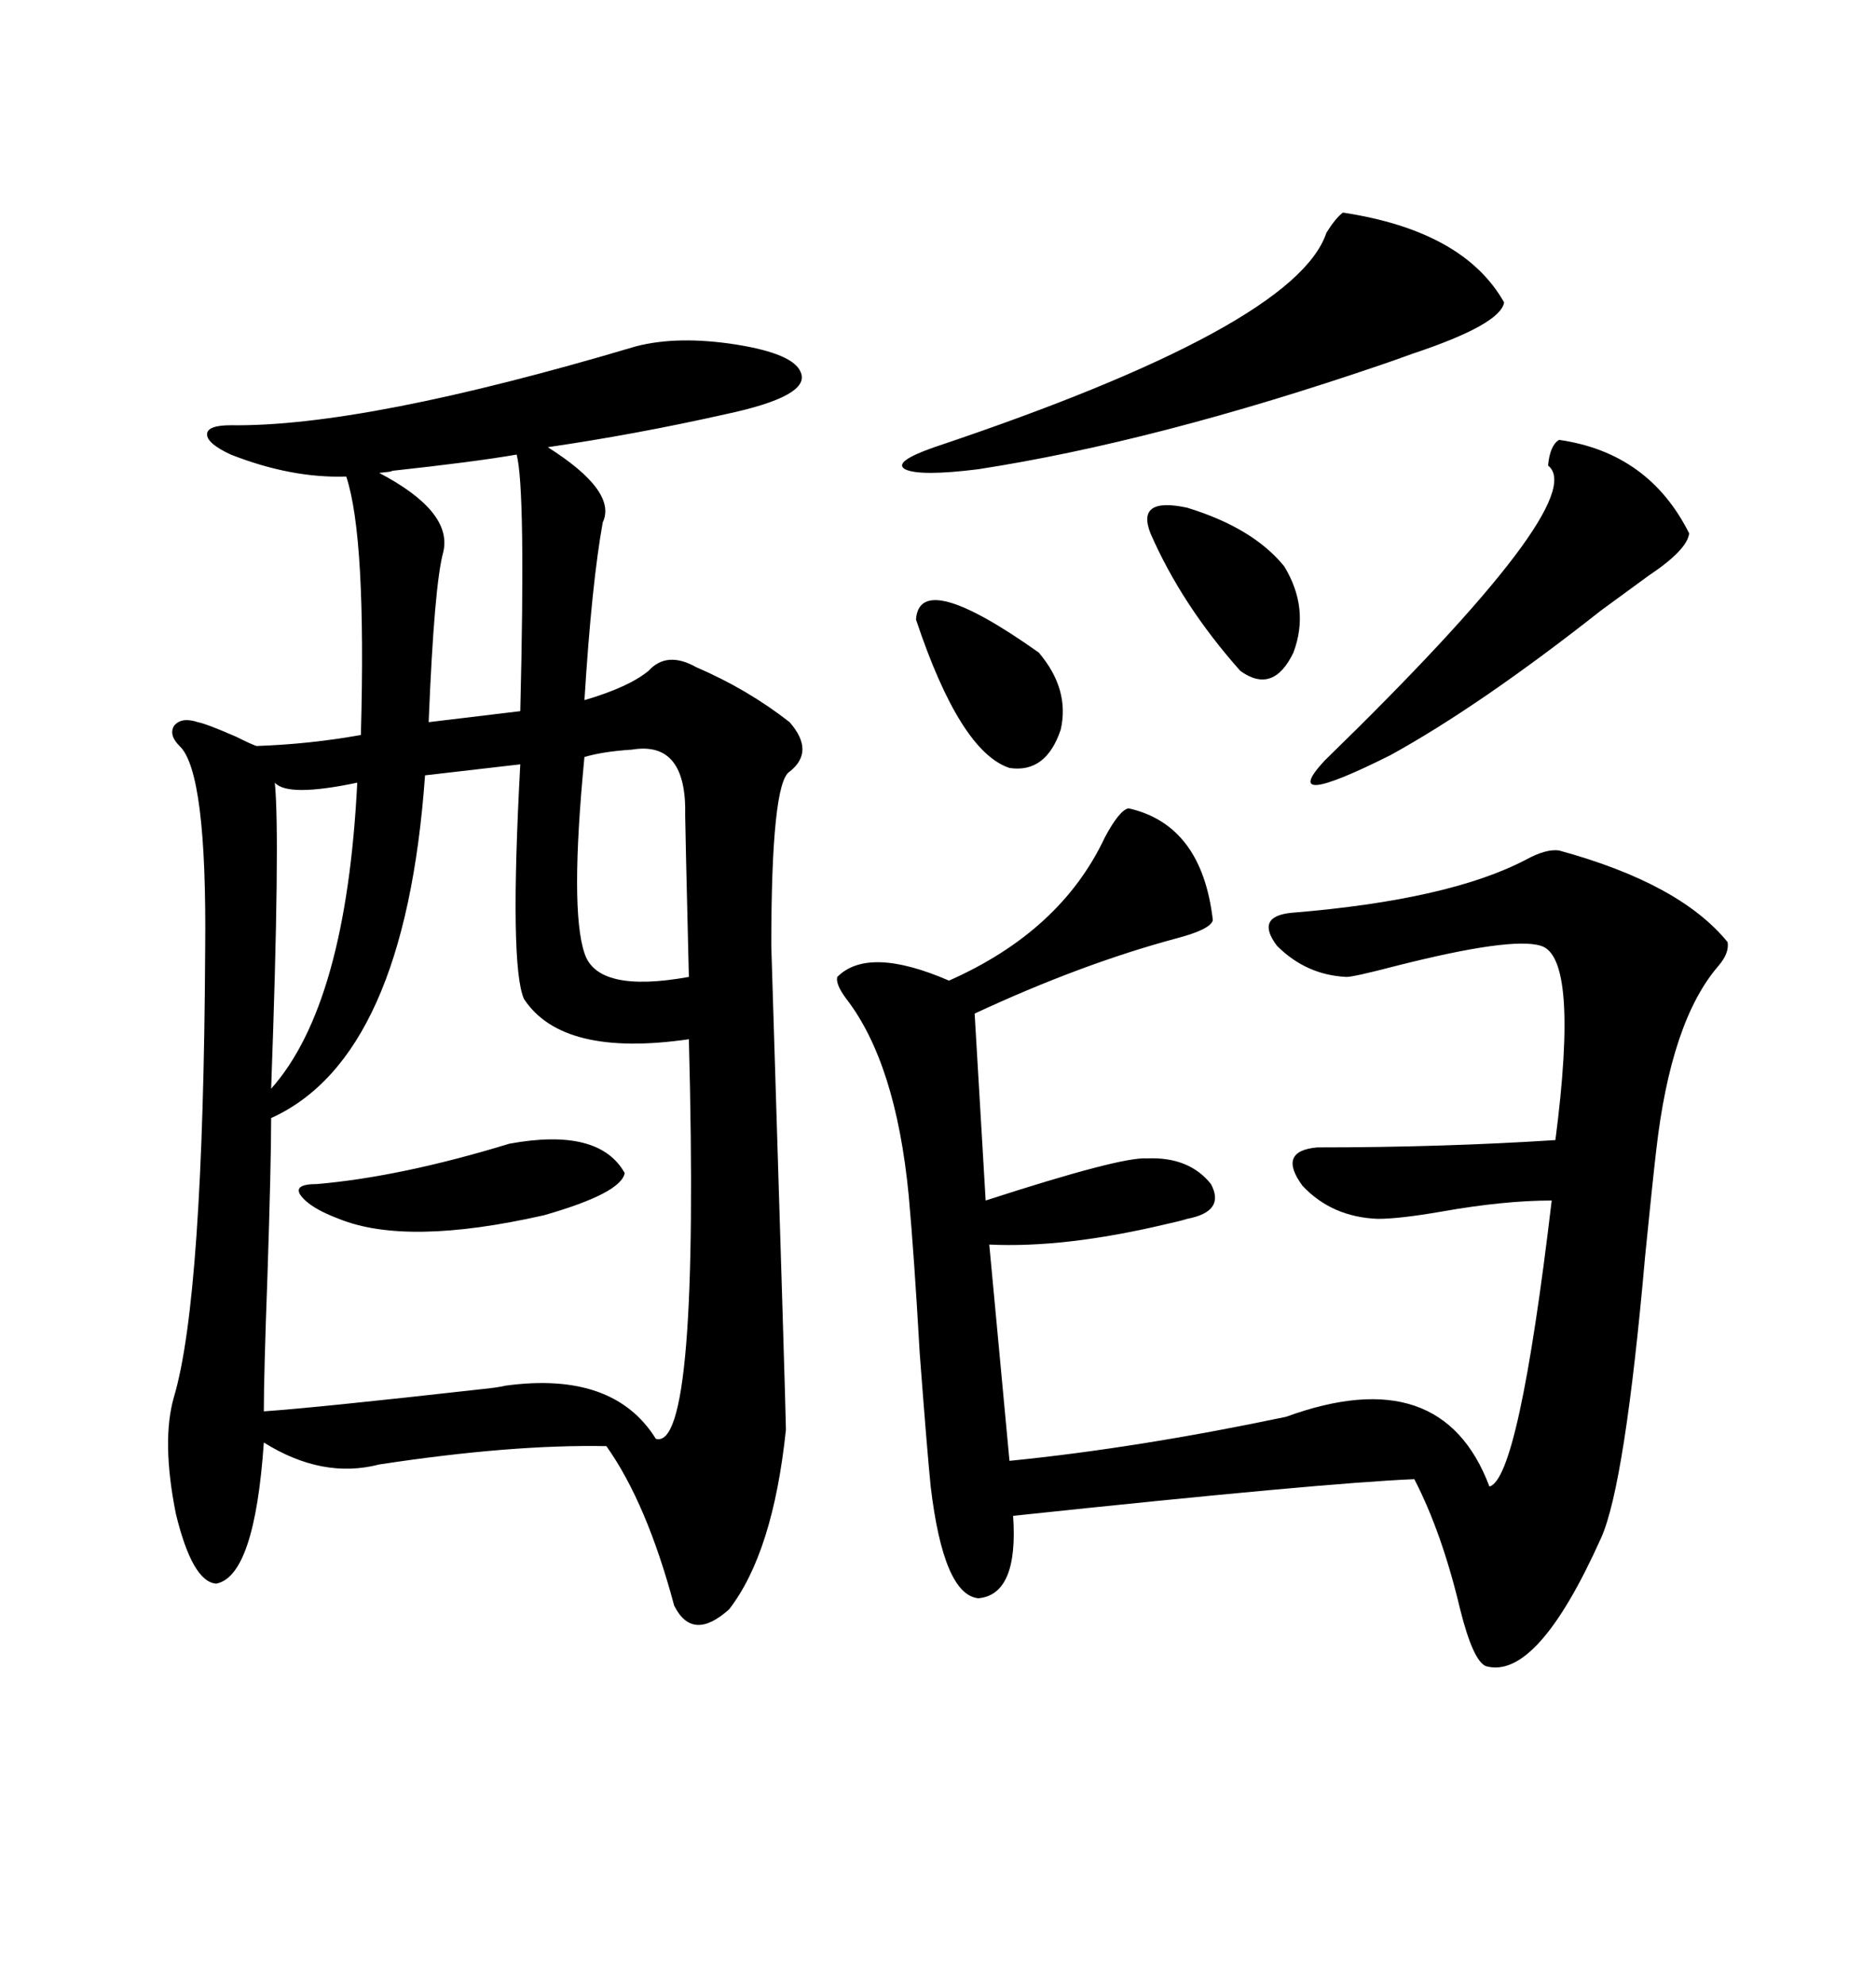 <svg xmlns="http://www.w3.org/2000/svg" xmlns:xlink="http://www.w3.org/1999/xlink" width="300" height="317.285"><path d="M101.66 55.37L101.66 55.37Q108.40 53.61 117.77 55.08L117.77 55.08Q126.86 56.54 128.03 59.47L128.03 59.47Q129.79 63.28 116.02 66.21L116.02 66.21Q101.66 69.43 87.60 71.48L87.60 71.48Q98.73 78.52 96.39 83.50L96.39 83.50Q94.63 93.16 93.46 111.91L93.46 111.91Q100.49 109.86 103.71 107.23L103.71 107.23Q106.64 104.00 111.33 106.64L111.33 106.64Q119.53 110.16 126.27 115.43L126.27 115.43Q130.37 120.12 126.27 123.34L126.27 123.34Q123.34 125.10 123.34 151.17L123.34 151.17Q125.68 226.17 125.68 228.52L125.68 228.52Q123.63 248.14 116.60 257.23L116.60 257.23Q110.74 262.50 107.81 256.64L107.81 256.64Q103.42 240.23 96.97 231.15L96.97 231.15Q81.74 230.86 60.64 234.08L60.64 234.08Q51.56 236.43 42.19 230.57L42.19 230.57Q40.72 251.95 34.57 253.13L34.57 253.13Q30.76 252.83 28.13 241.99L28.13 241.99Q25.78 230.27 27.83 223.24L27.83 223.24Q32.52 207.42 32.81 151.76L32.81 151.76Q33.11 123.34 28.71 119.24L28.71 119.24Q26.95 117.48 27.83 116.02L27.83 116.02Q29.00 114.55 31.64 115.43L31.64 115.43Q33.11 115.72 37.79 117.77L37.79 117.77Q40.14 118.95 41.02 119.24L41.02 119.24Q49.51 118.95 57.71 117.48L57.71 117.48Q58.59 85.84 55.37 76.17L55.37 76.17Q46.58 76.46 36.91 72.66L36.91 72.66Q33.11 70.90 33.11 69.43L33.11 69.43Q33.11 67.97 36.91 67.97L36.91 67.97Q58.30 68.26 101.66 55.37ZM180.47 129.20L180.47 129.20Q192.19 131.84 193.95 147.07L193.95 147.07Q193.65 148.54 188.09 150L188.09 150Q172.85 154.10 155.86 162.01L155.86 162.01L157.62 191.89Q179.30 184.86 183.40 185.16L183.40 185.16Q190.14 184.86 193.65 189.26L193.65 189.26Q196.00 193.65 189.84 194.82L189.84 194.82Q188.96 195.12 186.33 195.70L186.33 195.70Q170.21 199.51 158.20 198.93L158.20 198.93L161.43 233.50Q181.93 231.45 205.66 226.46L205.66 226.46Q230.57 217.38 238.18 237.60L238.18 237.60Q242.87 236.43 248.14 191.89L248.14 191.89Q240.53 191.89 230.57 193.65L230.57 193.65Q223.83 194.82 220.31 194.82L220.31 194.82Q212.99 194.53 208.30 189.55L208.30 189.55Q204.20 183.98 210.64 183.40L210.64 183.40Q230.57 183.40 248.73 182.23L248.73 182.23Q252.54 152.93 246.39 151.17L246.39 151.17Q241.70 149.71 223.24 154.39L223.24 154.39Q216.50 156.15 215.33 156.15L215.33 156.15Q208.89 155.86 204.20 151.17L204.20 151.17Q200.68 146.48 206.54 145.90L206.54 145.90Q231.74 143.85 244.04 137.40L244.04 137.40Q247.27 135.64 249.32 135.94L249.32 135.94Q268.65 141.21 276.27 150.59L276.27 150.59Q276.56 152.34 274.80 154.39L274.80 154.39Q267.19 163.18 264.84 183.98L264.84 183.98Q264.26 188.96 263.09 200.68L263.09 200.68Q259.86 237.30 256.05 245.80L256.05 245.80Q245.80 268.65 237.60 266.31L237.60 266.31Q235.55 265.43 233.50 257.23L233.50 257.23Q230.57 244.92 226.17 236.43L226.17 236.43Q211.82 237.01 162.01 242.29L162.01 242.29Q162.89 254.88 156.45 255.47L156.45 255.47Q150.88 254.88 148.83 237.60L148.83 237.60Q148.24 231.74 147.07 216.21L147.07 216.21Q146.19 200.68 145.31 191.02L145.31 191.02Q143.26 169.92 135.35 159.67L135.35 159.67Q133.59 157.32 133.89 156.15L133.89 156.15Q138.87 151.17 151.76 156.74L151.76 156.74Q169.63 148.83 176.66 133.89L176.66 133.89Q179.00 129.49 180.47 129.20ZM83.20 122.17L83.20 122.17L67.97 123.93Q64.75 169.04 43.36 178.71L43.36 178.71Q43.36 186.04 42.77 203.91L42.77 203.91Q42.19 219.73 42.19 225.59L42.19 225.59Q50.68 225 76.76 222.07L76.76 222.07Q79.69 221.78 80.86 221.48L80.86 221.48Q98.14 219.14 104.88 229.98L104.88 229.98Q111.91 232.03 110.16 166.11L110.16 166.11Q89.94 169.04 83.79 159.67L83.79 159.67Q81.45 154.39 83.20 122.17ZM214.75 33.98L214.75 33.98Q234.08 36.91 240.53 48.34L240.53 48.34Q239.94 51.86 225.88 56.54L225.88 56.54Q222.66 57.71 220.90 58.30L220.90 58.30Q184.86 70.61 156.45 75L156.45 75Q147.07 76.17 144.73 75L144.73 75Q142.68 73.83 149.41 71.48L149.41 71.48Q207.13 52.15 212.11 37.21L212.11 37.21Q213.57 34.86 214.75 33.98ZM249.32 70.31L249.32 70.31Q263.67 72.36 270.12 85.25L270.12 85.25Q269.82 87.89 263.67 91.99L263.67 91.99Q259.28 95.21 256.05 97.56L256.05 97.56Q236.72 112.79 222.36 120.70L222.36 120.70Q204.20 129.79 211.82 121.58L211.82 121.58Q254.59 79.98 247.56 74.41L247.56 74.41Q247.85 71.19 249.32 70.31ZM101.07 119.82L101.07 119.82Q96.39 120.12 93.46 121.00L93.46 121.00Q91.11 145.31 93.46 152.34L93.46 152.34Q95.51 158.79 110.16 156.15L110.16 156.15Q109.57 131.84 109.57 130.37L109.57 130.37Q109.86 118.36 101.07 119.82ZM82.62 72.66L82.62 72.66Q75.88 73.83 62.40 75.29L62.40 75.29Q63.57 75.29 60.64 75.59L60.64 75.59Q72.36 81.74 70.90 88.18L70.90 88.18Q69.43 93.46 68.55 115.43L68.55 115.43L83.20 113.67Q84.08 78.22 82.62 72.66ZM81.45 182.81L81.45 182.81Q95.80 180.18 99.90 187.50L99.90 187.50Q99.32 190.72 87.01 194.24L87.01 194.24Q65.04 199.22 54.20 194.82L54.20 194.82Q49.51 193.07 48.05 191.02L48.05 191.02Q46.88 189.26 50.68 189.26L50.68 189.26Q64.16 188.09 81.45 182.81ZM57.13 125.10L57.13 125.10Q46.00 127.44 43.95 125.10L43.95 125.10Q44.82 133.89 43.36 174.02L43.36 174.02Q55.37 160.55 57.13 125.10ZM183.98 85.25L183.98 85.25Q181.64 79.39 189.84 81.15L189.84 81.15Q200.39 84.38 205.37 90.53L205.37 90.53Q209.47 97.27 206.84 104.30L206.84 104.30Q203.61 111.04 198.34 107.23L198.34 107.23Q188.96 96.68 183.98 85.25ZM146.48 99.02L146.48 99.02Q147.07 90.82 166.11 104.30L166.11 104.30Q171.09 110.16 169.63 116.60L169.63 116.60Q167.29 123.63 161.43 122.75L161.43 122.75Q153.52 120.12 146.48 99.02Z"/></svg>